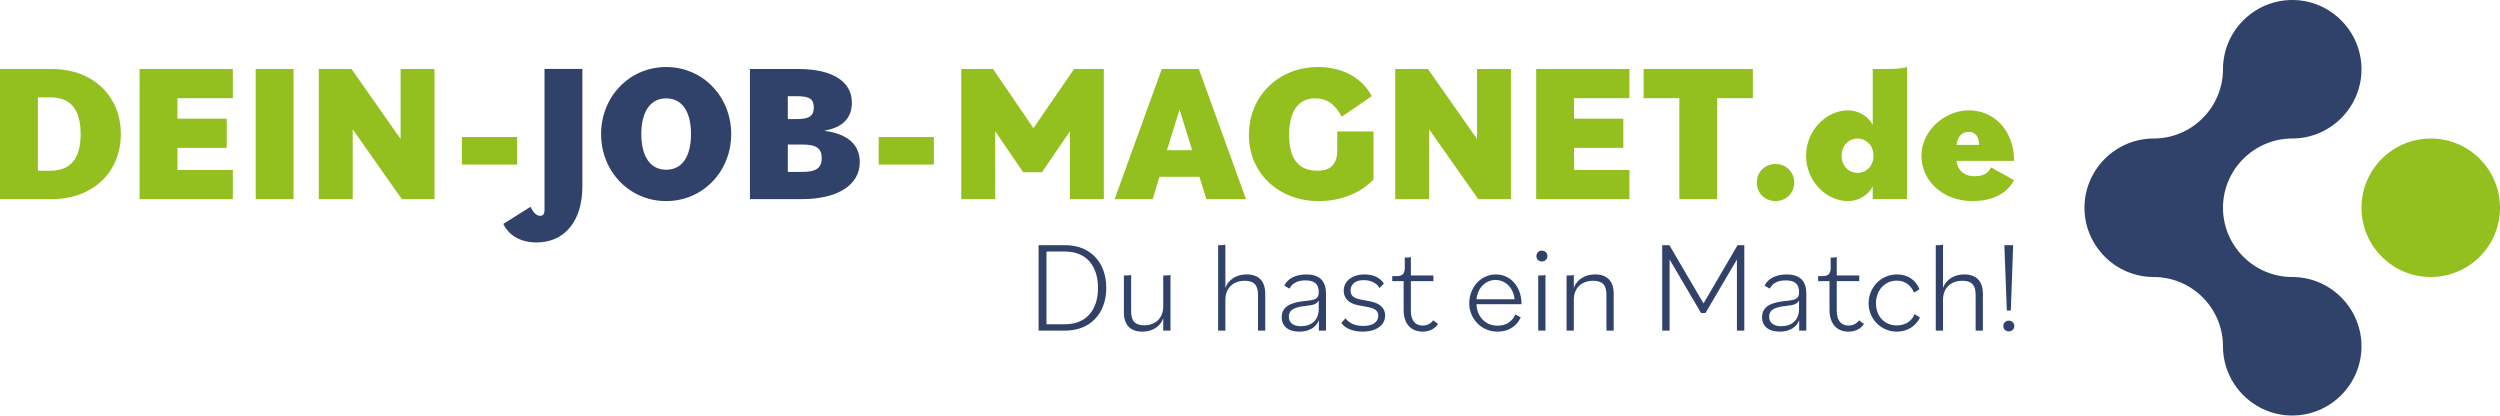 <?xml version="1.0" encoding="UTF-8"?><svg id="Ebene_2" xmlns="http://www.w3.org/2000/svg" viewBox="0 0 965.66 160.5"><defs><style>.cls-1,.cls-2{fill:#304269;}.cls-3{fill:#93c01f;}.cls-2{fill-rule:evenodd;}</style></defs><g id="Ebene_1-2"><path class="cls-3" d="m0,26.65h20.03c15.69,0,26.65,10.28,26.65,25.13s-10.97,25.13-26.65,25.13H0S0,26.65,0,26.65Zm14.62,10.96v28.33h4.8c7.77,0,11.73-4.57,11.73-14.17s-3.96-14.17-11.73-14.17h-4.8Z"/><path class="cls-3" d="m53.92,26.65h36.02v11.27h-21.4v7.92h19.04v11.27h-19.04v8.53h21.4v11.27h-36.02s0-50.26,0-50.26Z"/><path class="cls-3" d="m98.77,26.65h14.62v50.26h-14.62V26.65Z"/><path class="cls-3" d="m123.14,26.65h12.64l18.96,27.04v-27.04h13.1v50.26h-12.64l-18.96-26.96v26.96h-13.1s0-50.26,0-50.26Z"/><path class="cls-3" d="m178.42,52.92h21.32v10.66h-21.32v-10.66h0Z"/><path class="cls-1" d="m194.41,86.5l10.51-6.63c1.14,2.36,2.36,3.5,3.73,3.5,1.14,0,1.68-.76,1.68-2.36V26.63h14.62v45.39c0,13.25-6.78,21.63-17.67,21.63-5.94,0-10.66-2.51-12.87-7.16h0Z"/><path class="cls-1" d="m232.18,51.78c0-14.47,10.97-25.89,25.13-25.89s25.13,11.42,25.13,25.89-10.97,25.89-25.13,25.89-25.13-11.42-25.13-25.89Zm34.73,0c0-8.68-3.43-13.78-9.59-13.78s-9.6,5.18-9.6,13.78,3.43,13.78,9.6,13.78,9.59-5.1,9.59-13.78Z"/><path class="cls-1" d="m289.68,26.65h18.58c13.33,0,20.79,4.8,20.79,13.02,0,5.94-3.66,9.6-10.43,10.74v.15c8.91,1.22,13.48,5.33,13.48,12.11,0,8.76-8.53,14.24-22.31,14.24h-20.11s0-50.26,0-50.26Zm14.62,19.34h3.5c4.8,0,6.55-1.22,6.55-4.49s-1.75-4.34-6.55-4.34h-3.5s0,8.83,0,8.83Zm5.56,20.41c5.41,0,7.54-1.52,7.54-5.33s-2.13-5.25-7.54-5.25h-5.56v10.59h5.56Z"/><path class="cls-3" d="m339.41,52.92h21.32v10.66h-21.32v-10.66Z"/><path class="cls-3" d="m371.31,26.65h12.26l15.61,22.85,15.69-22.85h11.5v50.26h-13.1v-26.2l-10.81,15.84h-7.24l-10.81-15.84v26.2h-13.1V26.65Z"/><path class="cls-3" d="m448.76,26.65h14.32l18.2,50.26h-15.31l-2.67-8.61h-15.46l-2.59,8.61h-14.7l18.2-50.26h0Zm1.98,31.37h9.75l-4.87-15.69-4.87,15.69h-.01Z"/><path class="cls-3" d="m482.42,52c0-14.85,11.42-26.12,26.73-26.12,9.29,0,16.98,4.11,20.71,11.27l-11.58,7.92c-2.67-4.87-5.79-7.08-10.21-7.08-6.47,0-10.13,4.8-10.13,14.09s3.66,13.86,10.89,13.86c1.9,0,3.35-.3,4.57-.99,2.13-1.22,3.12-3.58,3.12-6.7v-7.46h14.01v18.51c-4.8,5.25-12.72,8.38-21.1,8.38-15.69,0-27.04-10.89-27.04-25.67h.03Z"/><path class="cls-3" d="m538.92,26.65h12.64l18.96,27.04v-27.04h13.1v50.26h-12.64l-18.96-26.96v26.96h-13.1V26.65Z"/><path class="cls-3" d="m593.37,26.65h36.02v11.27h-21.4v7.92h19.04v11.27h-19.04v8.53h21.4v11.27h-36.02V26.65Z"/><path class="cls-3" d="m648.66,37.92h-13.78v-11.27h42.19v11.27h-13.78v38.99h-14.62v-38.99h0Z"/><path class="cls-3" d="m678.58,70.51c0-4.04,3.12-7.16,7.24-7.16s7.23,3.12,7.23,7.16-3.12,7.16-7.23,7.16-7.24-3.12-7.24-7.16Z"/><path class="cls-3" d="m697.62,60.15c0-9.67,7.69-17.52,16.22-17.52,3.96,0,7.92,2.36,9.52,5.64v-21.63h4.57c4.65,0,6.55-.15,8.68-.76v51.02h-13.25v-4.87c-1.6,3.27-5.48,5.64-9.52,5.64-8.53,0-16.22-7.84-16.22-17.52Zm26.05,0c0-3.88-2.74-6.62-6.17-6.62s-6.17,2.74-6.17,6.62,2.74,6.63,6.17,6.63,6.17-2.74,6.17-6.63Z"/><path class="cls-3" d="m742.17,60.15c0-9.44,8.76-17.52,18.35-17.52s17.44,7.62,17.44,19.5h-22.24c.38,3.35,2.67,5.94,7.01,5.94,3.43,0,5.41-1.29,6.32-3.43l8.91,4.95c-2.59,4.8-7.77,8.07-16.14,8.07-11.2,0-19.65-7.69-19.65-17.52h0Zm13.56-4.19h8.76c0-3.05-1.45-5.03-4.11-5.03-2.89,0-4.26,2.21-4.65,5.03Z"/><path class="cls-3" d="m938.91,53.5h0c14.77,0,26.75,11.98,26.75,26.75h0c0,14.77-11.98,26.75-26.75,26.75h0c-14.77,0-26.75-11.98-26.75-26.75h0c0-14.77,11.98-26.75,26.75-26.75Z"/><path class="cls-2" d="m912.16,133.75h0c0-14.73-12.02-26.75-26.75-26.75h0c-14.73,0-26.75-12.02-26.75-26.75h0c0-14.73,12.02-26.75,26.75-26.75h0c14.73,0,26.75-12.02,26.75-26.75h0c0-14.73-12.02-26.75-26.75-26.75h0c-14.73,0-26.75,12.02-26.75,26.75h0c0,14.73-12.02,26.75-26.75,26.75h0c-14.73,0-26.75,12.02-26.75,26.75h0c0,14.73,12.02,26.75,26.75,26.75h0c14.73,0,26.75,12.02,26.75,26.75h0c0,14.73,12.02,26.75,26.75,26.75h0c14.73,0,26.75-12.02,26.75-26.75Z"/><path class="cls-1" d="m401.17,94.7h10.25c9.9,0,15.9,6.8,15.9,16.5s-6,16.5-15.9,16.5h-10.25v-33Zm3.05,2.45v28.1h7.1c8.25,0,12.8-5.5,12.8-14.05s-4.55-14.05-12.8-14.05h-7.1Z"/><path class="cls-1" d="m434.12,120.6v-14.2h.9c1,0,1.5-.05,1.9-.25v14.1c0,3.85,1.6,5.4,5.05,5.4,4.3,0,7.35-2.7,7.35-7.4v-11.85h.9c1,0,1.5-.05,1.9-.25v21.55h-2.8v-4.75c-1.25,3.35-4.3,5.15-8.05,5.15-4.6,0-7.15-2.5-7.15-7.5h0Z"/><path class="cls-1" d="m470.52,94.7h.9c1.05,0,1.5-.05,1.9-.25v16.75c1.25-3.35,4.4-5.2,8.2-5.2,4.6,0,7.2,2.5,7.2,7.5v14.2h-2.8v-13.85c0-3.85-1.65-5.4-5.1-5.4-4.4,0-7.5,2.7-7.5,7.35v11.9h-2.8v-33h0Z"/><path class="cls-1" d="m495.08,122.5c0-4.4,4.05-5.75,9.1-6.25,3.95-.4,5.2-.8,5.2-3.45,0-3.05-1.6-4.5-5.1-4.5-3.1,0-5.2,1.1-6.2,3.2l-2-1.15c1.25-2.8,4.5-4.35,8.55-4.35,4.85,0,7.55,2.35,7.55,7.35v14.35h-2.75v-4c-1.1,2.8-3.8,4.4-7.55,4.4-4.2,0-6.8-2.05-6.8-5.6Zm14.3-3.15v-3.3c-.75,1.4-2.05,1.8-4.85,2.1-3.9.4-6.7,1.2-6.7,4.15,0,2.3,1.6,3.7,4.65,3.7,4,0,6.9-2.25,6.9-6.65h0Z"/><path class="cls-1" d="m518.08,124.7l1.65-1.75c1.2,1.65,3.4,2.95,6.85,2.95s5.8-1.35,5.8-3.95c0-1.75-1-2.8-4.3-3.4l-3.5-.65c-3.65-.7-5.55-2.75-5.55-5.6,0-3.8,3.4-6.3,8.05-6.3,3.4,0,6.2,1.35,7.45,3.55l-1.65,1.7c-1.05-1.85-3.3-3.05-6.1-3.05-3,0-5.1,1.35-5.1,4.05,0,1.85,1.05,2.95,4.1,3.5l3.25.6c3.8.7,6,2.5,6,5.5,0,3.85-3.55,6.25-8.7,6.25-3.75,0-6.9-1.3-8.25-3.4h0Z"/><path class="cls-1" d="m542.17,119.7v-11.1h-4.4v-1.95h1.7c2.6,0,3.15-1.25,3.15-3.35v-3.8h.45c1,0,1.5-.05,1.9-.25v7.15h8.7v2.2h-8.7v11.4c0,4.15,1.95,5.75,4.55,5.75,1.7,0,3.1-.7,4.05-2l1.9,1.35c-1.15,1.9-3.35,3-5.95,3-4.45,0-7.35-2.95-7.35-8.4h0Z"/><path class="cls-1" d="m567.52,117.1c0-6.1,4.5-11.1,10.25-11.1s9.95,4.8,9.95,11.5h-17.4c.1,4.55,3.25,8.3,8.15,8.3,3.3,0,5.6-1.55,6.85-4.35l2.1,1.15c-1.6,3.45-4.75,5.5-8.95,5.5-6.35,0-10.95-5-10.95-11h0Zm2.8-1.5h14.7c-.35-4.05-3.2-7.45-7.35-7.45s-7,3.4-7.35,7.45Z"/><path class="cls-1" d="m593.46,98.9c0-1.2.9-2.1,2.1-2.1s2.15.9,2.15,2.1-.9,2.1-2.15,2.1-2.1-.9-2.1-2.1Zm.7,7.5h.9c1,0,1.5-.05,1.9-.25v21.55h-2.8v-21.3Z"/><path class="cls-1" d="m605.11,106.4h.9c1.05,0,1.5-.05,1.9-.25v5.05c1.25-3.35,4.4-5.2,8.2-5.2,4.6,0,7.2,2.5,7.2,7.5v14.2h-2.8v-13.85c0-3.85-1.65-5.4-5.1-5.4-4.4,0-7.5,2.7-7.5,7.35v11.9h-2.8v-21.3h0Z"/><path class="cls-1" d="m642.06,94.7h2.75l13.2,22.5,13.15-22.5h2.6v33h-2.85v-27.45l-12.15,20.65h-1.7l-12.15-20.65v27.45h-2.85v-33Z"/><path class="cls-1" d="m680.61,122.5c0-4.4,4.05-5.75,9.1-6.25,3.95-.4,5.2-.8,5.2-3.45,0-3.05-1.6-4.5-5.1-4.5-3.1,0-5.2,1.1-6.2,3.2l-2-1.15c1.25-2.8,4.5-4.35,8.55-4.35,4.85,0,7.55,2.35,7.55,7.35v14.35h-2.75v-4c-1.1,2.8-3.8,4.4-7.55,4.4-4.2,0-6.8-2.05-6.8-5.6Zm14.3-3.15v-3.3c-.75,1.4-2.05,1.8-4.85,2.1-3.9.4-6.7,1.2-6.7,4.15,0,2.3,1.6,3.7,4.65,3.7,4,0,6.9-2.25,6.9-6.65h0Z"/><path class="cls-1" d="m706.67,119.7v-11.1h-4.4v-1.95h1.7c2.6,0,3.15-1.25,3.15-3.35v-3.8h.45c1,0,1.5-.05,1.9-.25v7.15h8.7v2.2h-8.7v11.4c0,4.15,1.95,5.75,4.55,5.75,1.7,0,3.1-.7,4.05-2l1.9,1.35c-1.15,1.9-3.35,3-5.95,3-4.45,0-7.35-2.95-7.35-8.4Z"/><path class="cls-1" d="m721.77,117.15c0-6,4.65-11.15,11-11.15,4,0,7.2,2.05,8.65,5.75l-2.1,1.25c-1.3-3-3.6-4.6-6.7-4.6-4.65,0-8,3.8-8,8.75s3.25,8.55,8,8.55c3.2,0,5.75-1.5,6.9-4.35l2.1,1.25c-1.55,3.3-4.8,5.5-8.95,5.5-6.1,0-10.9-4.9-10.9-10.95h0Z"/><path class="cls-1" d="m747.72,94.7h.9c1.05,0,1.5-.05,1.9-.25v16.75c1.25-3.35,4.4-5.2,8.2-5.2,4.6,0,7.2,2.5,7.2,7.5v14.2h-2.8v-13.85c0-3.85-1.65-5.4-5.1-5.4-4.4,0-7.5,2.7-7.5,7.35v11.9h-2.8v-33h0Z"/><path class="cls-1" d="m773.81,125.95c0-1.2.9-2.1,2.1-2.1s2.15.9,2.15,2.1-.95,2.05-2.15,2.05-2.1-.9-2.1-2.05Zm.4-31.25h3.4l-.9,25.25h-1.55l-.95-25.25Z"/></g></svg>